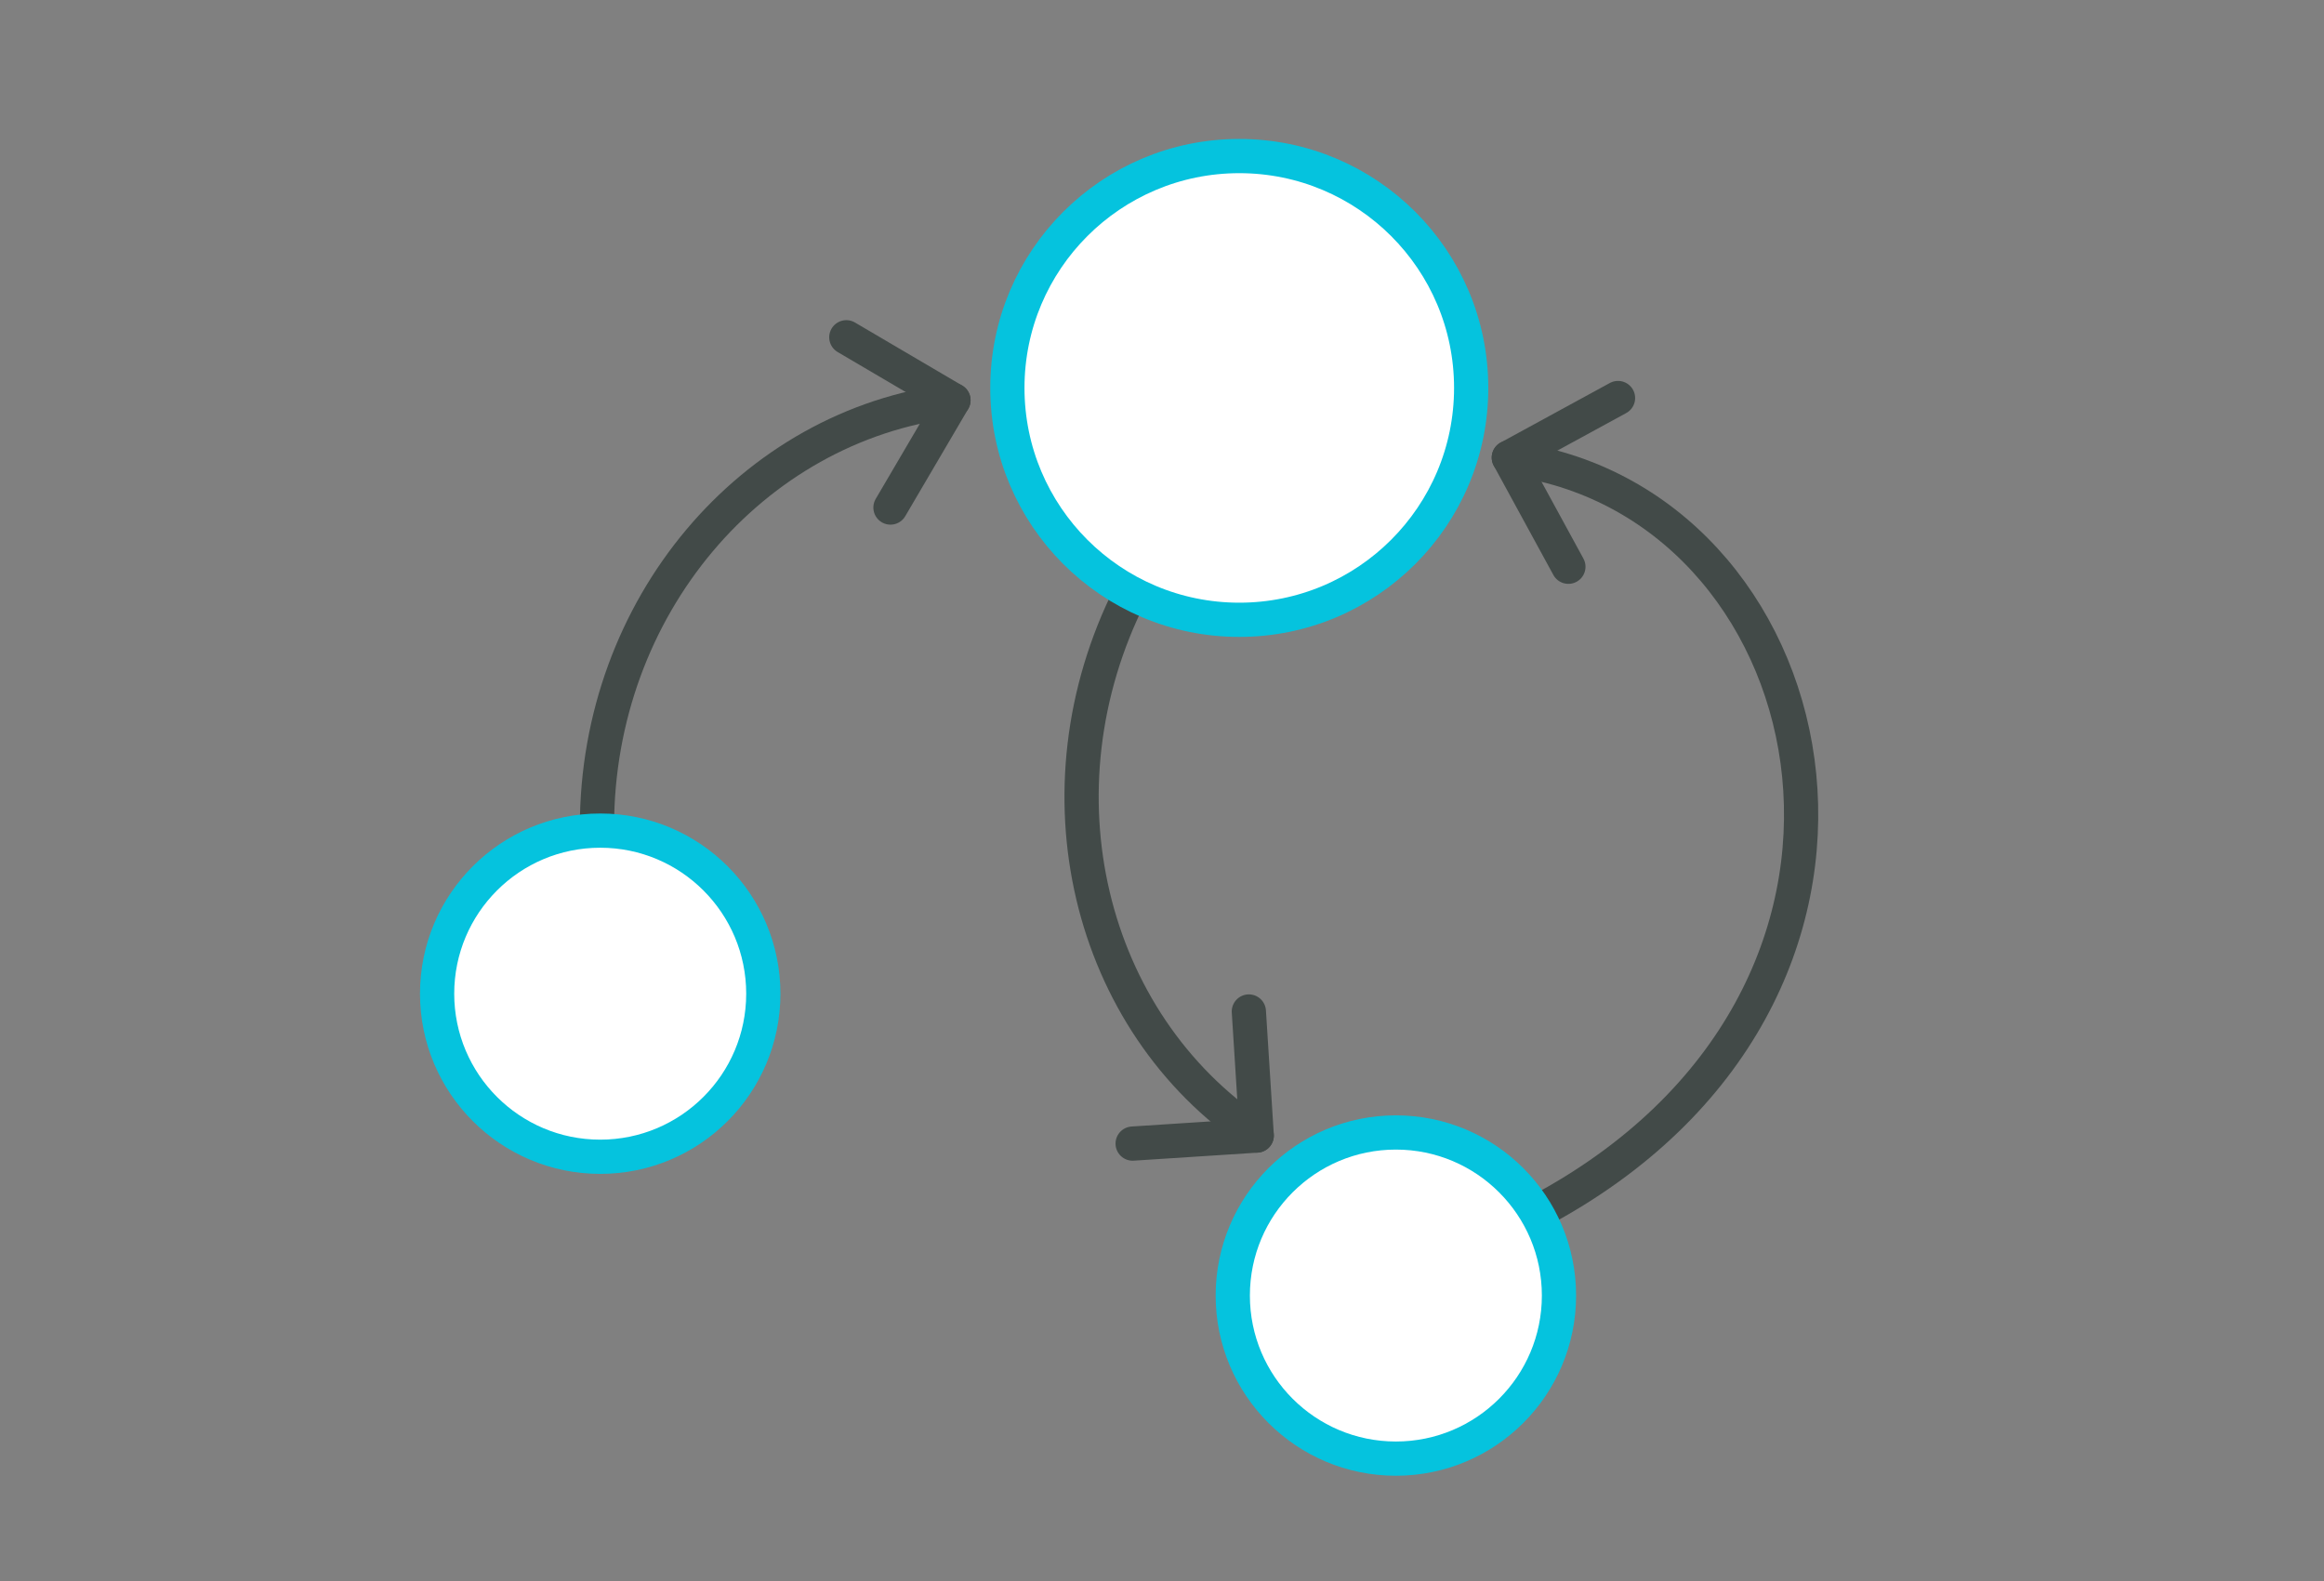 <?xml version="1.0" encoding="UTF-8"?>
<svg id="Calque_2" data-name="Calque 2" xmlns="http://www.w3.org/2000/svg" viewBox="0 0 135.79 92.41">
  <rect x="0" y="0" width="135.79" height="92.41" fill="#808080" stroke="none"/>
  <defs>
    <style>
      .cls-1, .cls-2, .cls-3 {
        fill: none;
      }

      .cls-2 {
        stroke-linecap: round;
      }

      .cls-2, .cls-4, .cls-3 {
        stroke-linejoin: round;
        stroke-width: 2px;
      }

      .cls-2, .cls-3 {
        stroke: #424a48;
      }

      .cls-4 {
        fill: #fff;
        stroke: #05c3de;
      }
    </style>
  </defs>
  <g id="Calque_1-2" data-name="Calque 1">
    <g>
      <g>
        <g>
          <path class="cls-3" d="m34.88,48.31c0-12.85,9.05-23.43,20.74-24.88"/>
          <g>
            <line class="cls-2" x1="55.71" y1="23.39" x2="52.03" y2="29.66"/>
            <line class="cls-2" x1="55.71" y1="23.39" x2="49.45" y2="19.71"/>
          </g>
        </g>
        <g>
          <path class="cls-3" d="m66.04,34.73c-5.78,11.48-2.46,24.99,7.33,31.55"/>
          <g>
            <line class="cls-2" x1="73.43" y1="66.36" x2="72.97" y2="59.11"/>
            <line class="cls-2" x1="73.43" y1="66.36" x2="66.18" y2="66.83"/>
          </g>
        </g>
        <g>
          <path class="cls-3" d="m89.86,70.81c23.61-12.53,17.4-40.79-.89-43.9"/>
          <g>
            <line class="cls-2" x1="88.16" y1="26.74" x2="91.64" y2="33.12"/>
            <line class="cls-2" x1="88.16" y1="26.74" x2="94.54" y2="23.26"/>
          </g>
        </g>
        <circle class="cls-4" cx="35.07" cy="58.07" r="9.53"/>
        <circle class="cls-4" cx="72.41" cy="22.67" r="13.55"/>
        <circle class="cls-4" cx="81.56" cy="75.71" r="9.53"/>
      </g>
      <rect class="cls-1" width="135.79" height="92.41"/>
    </g>
  </g>
</svg>